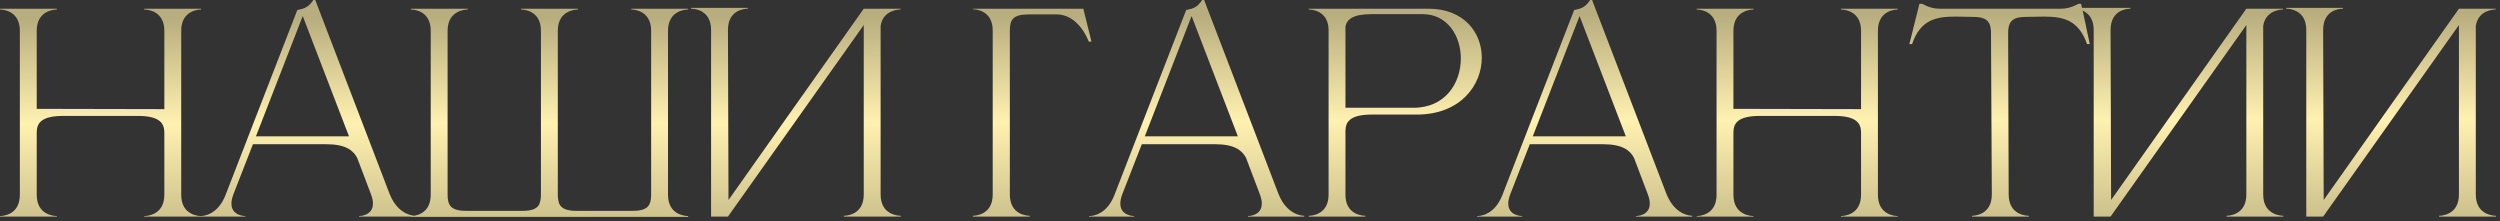 <?xml version="1.0" encoding="UTF-8"?> <svg xmlns="http://www.w3.org/2000/svg" width="294" height="26" viewBox="0 0 294 26" fill="none"><rect x="0" y="0" width="294" height="26" fill="#333333" stroke="none"/><path d="M2.335 3.616C2.335 1.184 0.223 1.12 -0.001 1.12V1.024H6.687V1.12C6.463 1.12 4.319 1.184 4.319 3.616V12.8L19.327 12.832V3.616C19.327 1.184 17.183 1.12 16.959 1.12V1.024H23.647V1.12C23.423 1.12 21.311 1.184 21.311 3.616V22.912C21.311 25.344 23.423 25.408 23.647 25.408V25.472H16.959V25.408C17.183 25.408 19.327 25.344 19.327 22.912V15.584C19.327 14.528 18.815 13.632 16.223 13.632H7.423C4.799 13.632 4.319 14.528 4.319 15.584V22.912C4.319 25.344 6.463 25.408 6.687 25.408V25.472H-0.001V25.408C0.223 25.408 2.335 25.344 2.335 22.912V3.616ZM48.85 25.472H42.226V25.408C42.322 25.408 43.858 25.376 43.858 23.936C43.858 23.648 43.794 23.264 43.602 22.784L42.002 18.56C41.522 17.664 40.626 16.96 38.354 16.96H29.746L27.474 22.784C27.282 23.264 27.218 23.648 27.218 23.936C27.218 25.376 28.754 25.408 28.85 25.408V25.472H23.538V25.408H23.57C23.89 25.408 25.618 25.312 26.546 22.88L34.962 1.184C35.89 0.992 36.274 0.832 36.85 -7.62939e-06H37.074L45.81 22.784C46.802 25.312 48.658 25.376 48.85 25.376V25.472ZM41.042 16.032L35.602 1.888L30.098 16.032H41.042ZM80.926 25.504H48.318V25.408C48.542 25.408 50.654 25.344 50.654 22.912V3.616C50.654 1.184 48.542 1.12 48.318 1.12V1.024H55.006V1.12C54.782 1.12 52.638 1.184 52.638 3.616V22.912C52.638 24.192 53.054 24.8 54.878 24.8H61.406C62.622 24.8 63.23 24.512 63.454 23.936C63.55 23.648 63.614 23.328 63.614 22.912V3.616C63.614 1.184 61.502 1.12 61.278 1.12V1.024H67.966V1.12C67.742 1.12 65.598 1.184 65.598 3.616V22.912C65.598 23.328 65.662 23.648 65.758 23.936C66.014 24.512 66.59 24.8 67.838 24.8H74.334C76.158 24.8 76.574 24.192 76.574 22.912V3.616C76.574 1.184 74.462 1.12 74.238 1.12V1.024H80.926V1.12C80.702 1.12 78.558 1.184 78.558 3.616V22.912C78.558 25.344 80.702 25.408 80.926 25.408V25.504ZM83.624 3.52C83.624 1.12 81.576 1.024 81.288 1.024H81.256V0.928H87.944V1.024H87.912C87.624 1.024 85.608 1.12 85.608 3.52L85.672 23.52L101.576 1.024H105.896V1.12H105.864C105.672 1.12 103.848 1.184 103.56 3.04V22.88C103.56 25.312 105.704 25.376 105.928 25.376V25.472H99.24V25.376C99.464 25.376 101.576 25.312 101.576 22.88V2.944L85.608 25.472H83.624V3.52ZM116.742 22.88V3.584C116.742 1.152 114.63 1.088 114.406 1.088V1.024H127.398L128.358 4.896H128.038C128.038 4.896 126.918 1.696 124.262 1.696H120.966C119.142 1.696 118.758 2.304 118.758 3.584V22.88C118.758 25.312 120.87 25.376 121.094 25.376V25.472H114.406V25.376C114.63 25.376 116.742 25.312 116.742 22.88ZM153.381 25.472H146.757V25.408C146.853 25.408 148.389 25.376 148.389 23.936C148.389 23.648 148.325 23.264 148.133 22.784L146.533 18.56C146.053 17.664 145.157 16.96 142.885 16.96H134.277L132.005 22.784C131.813 23.264 131.749 23.648 131.749 23.936C131.749 25.376 133.285 25.408 133.381 25.408V25.472H128.069V25.408H128.101C128.421 25.408 130.149 25.312 131.077 22.88L139.493 1.184C140.421 0.992 140.805 0.832 141.381 -7.62939e-06H141.605L150.341 22.784C151.333 25.312 153.189 25.376 153.381 25.376V25.472ZM145.573 16.032L140.133 1.888L134.629 16.032H145.573ZM166.226 12.672C170.002 12.672 171.794 9.728 171.794 6.88C171.794 4.224 170.226 1.664 167.314 1.664H161.266C159.058 1.664 158.386 2.304 158.226 3.136V12.672H166.226ZM160.562 25.472H153.906V25.376H153.938C154.13 25.376 156.178 25.312 156.242 23.008V3.456C156.178 1.184 154.13 1.12 153.938 1.12H153.906V1.024H167.986C172.178 1.024 174.258 3.84 174.258 6.784C174.258 10.016 171.762 13.408 166.77 13.472H161.33C158.706 13.472 158.226 14.368 158.226 15.424V22.912C158.226 25.312 160.338 25.376 160.562 25.376V25.472ZM199.006 25.472H192.382V25.408C192.478 25.408 194.014 25.376 194.014 23.936C194.014 23.648 193.95 23.264 193.758 22.784L192.158 18.56C191.678 17.664 190.782 16.96 188.51 16.96H179.902L177.63 22.784C177.438 23.264 177.374 23.648 177.374 23.936C177.374 25.376 178.91 25.408 179.006 25.408V25.472H173.694V25.408H173.726C174.046 25.408 175.774 25.312 176.702 22.88L185.118 1.184C186.046 0.992 186.43 0.832 187.006 -7.62939e-06H187.23L195.966 22.784C196.958 25.312 198.814 25.376 199.006 25.376V25.472ZM191.198 16.032L185.758 1.888L180.254 16.032H191.198ZM201.867 3.616C201.867 1.184 199.755 1.12 199.531 1.12V1.024H206.219V1.12C205.995 1.12 203.851 1.184 203.851 3.616V12.8L218.859 12.832V3.616C218.859 1.184 216.715 1.12 216.491 1.12V1.024H223.179V1.12C222.955 1.12 220.843 1.184 220.843 3.616V22.912C220.843 25.344 222.955 25.408 223.179 25.408V25.472H216.491V25.408C216.715 25.408 218.859 25.344 218.859 22.912V15.584C218.859 14.528 218.347 13.632 215.755 13.632H206.955C204.331 13.632 203.851 14.528 203.851 15.584V22.912C203.851 25.344 205.995 25.408 206.219 25.408V25.472H199.531V25.408C199.755 25.408 201.867 25.344 201.867 22.912V3.616ZM238.589 25.472H231.901V25.376C232.125 25.376 234.237 25.312 234.237 22.88L234.141 3.872C234.141 2.336 233.437 1.984 231.933 1.984L229.981 1.952C227.741 1.952 225.853 2.272 224.861 5.184H224.541L225.725 0.448H226.077C226.077 0.448 226.941 1.024 228.061 1.024H242.397C243.517 1.024 244.413 0.448 244.413 0.448H244.733C245.117 2.016 245.405 3.584 245.757 5.184H245.437C244.413 2.272 242.557 1.952 240.317 1.952L238.365 1.984C236.861 1.984 236.157 2.336 236.157 3.872L236.221 22.88C236.221 25.312 238.365 25.376 238.589 25.376V25.472ZM246.218 3.52C246.218 1.12 244.17 1.024 243.882 1.024H243.85V0.928H250.538V1.024H250.506C250.218 1.024 248.202 1.12 248.202 3.52L248.266 23.52L264.17 1.024H268.49V1.12H268.458C268.266 1.12 266.442 1.184 266.154 3.04V22.88C266.154 25.312 268.298 25.376 268.522 25.376V25.472H261.834V25.376C262.058 25.376 264.17 25.312 264.17 22.88V2.944L248.202 25.472H246.218V3.52ZM271.218 3.52C271.218 1.12 269.17 1.024 268.882 1.024H268.85V0.928H275.538V1.024H275.506C275.218 1.024 273.202 1.12 273.202 3.52L273.266 23.52L289.17 1.024H293.49V1.12H293.458C293.266 1.12 291.442 1.184 291.154 3.04V22.88C291.154 25.312 293.298 25.376 293.522 25.376V25.472H286.834V25.376C287.058 25.376 289.17 25.312 289.17 22.88V2.944L273.202 25.472H271.218V3.52Z" fill="url(#paint0_linear_2063_4104)"></path><defs><linearGradient id="paint0_linear_2063_4104" x1="73.492" y1="2" x2="73.555" y2="30.542" gradientUnits="userSpaceOnUse"><stop stop-color="#B8AD7E"></stop><stop offset="0.436" stop-color="#FFF1B0"></stop><stop offset="1" stop-color="#B8AD7E"></stop></linearGradient></defs></svg> 
